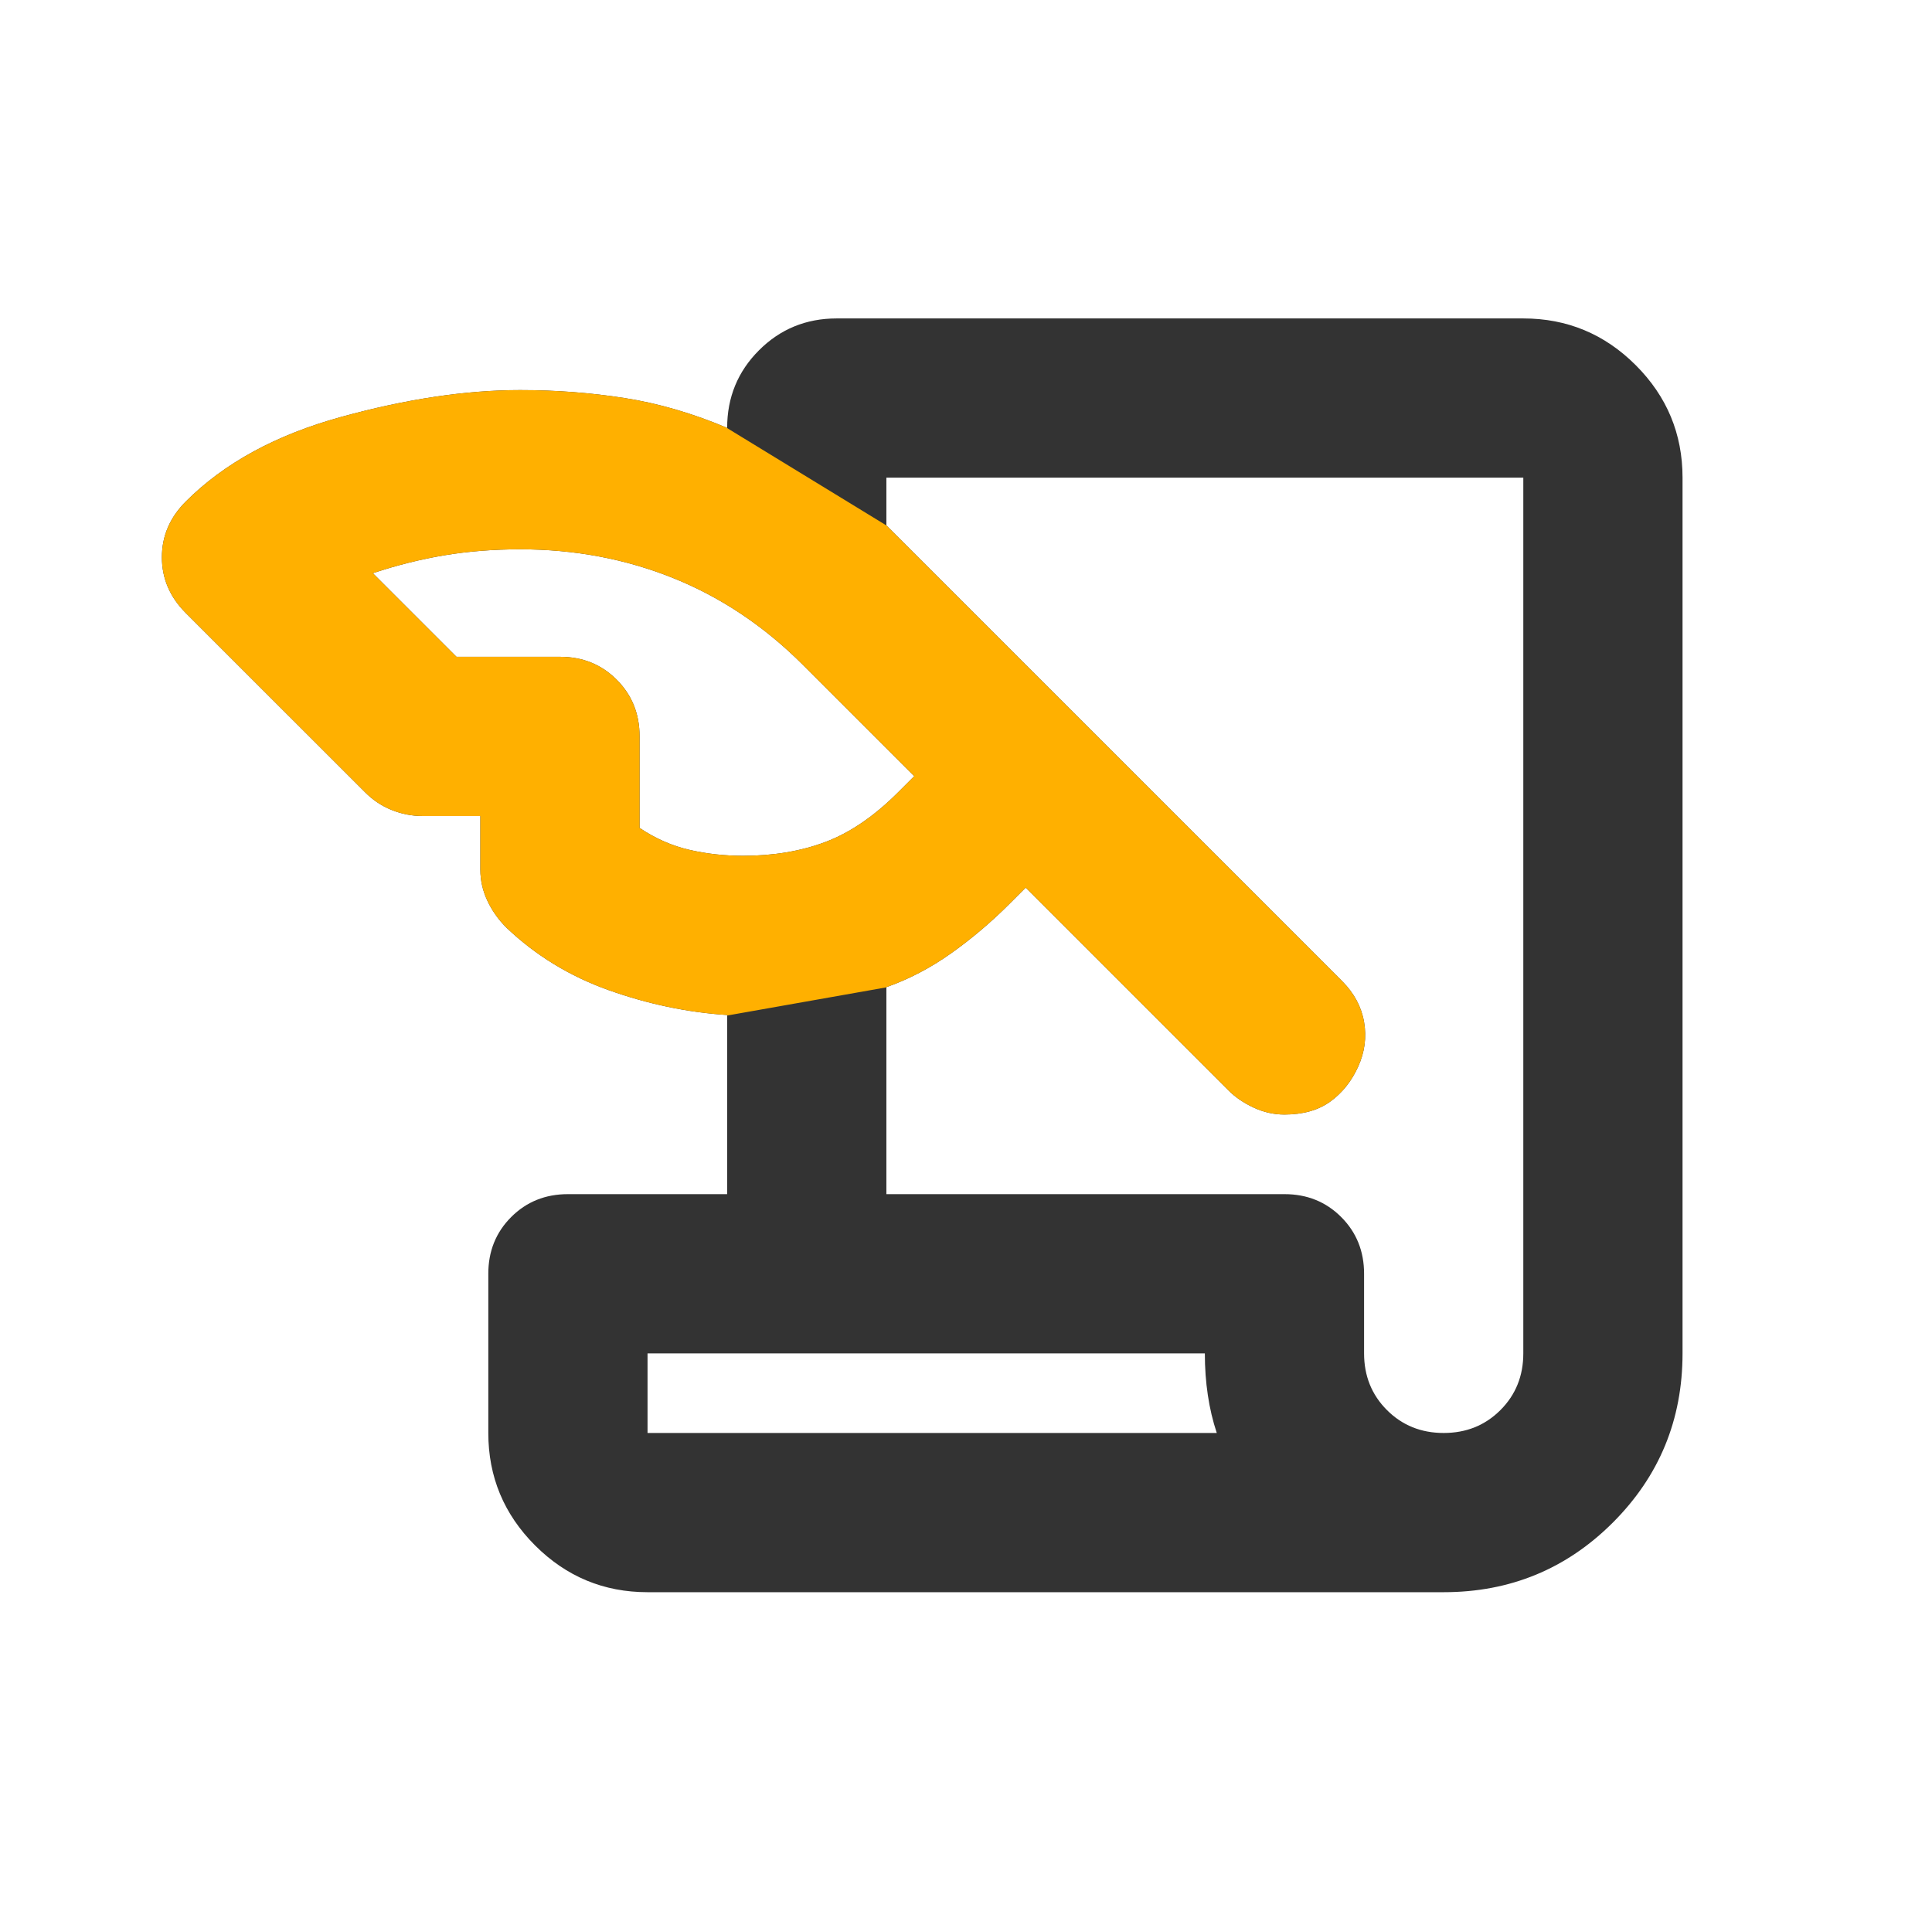<svg width="91" height="90" viewBox="0 0 91 90" fill="none" xmlns="http://www.w3.org/2000/svg">
<path d="M30.5 75C28.438 75 26.672 74.266 25.203 72.797C23.734 71.328 23 69.562 23 67.5V60C23 58.938 23.359 58.047 24.078 57.328C24.797 56.609 25.688 56.25 26.75 56.25H34.25V47.812C32.375 47.688 30.516 47.297 28.672 46.641C26.828 45.984 25.219 45 23.844 43.688C23.469 43.312 23.172 42.891 22.953 42.422C22.734 41.953 22.625 41.469 22.625 40.969V38.438H19.906C19.406 38.438 18.922 38.344 18.453 38.156C17.984 37.969 17.562 37.688 17.188 37.312L8.75 28.875C8 28.125 7.625 27.25 7.625 26.25C7.625 25.25 8 24.375 8.75 23.625C10.562 21.812 13 20.484 16.062 19.641C19.125 18.797 21.938 18.375 24.5 18.375C26.188 18.375 27.828 18.5 29.422 18.75C31.016 19 32.625 19.469 34.25 20.156C34.25 18.719 34.75 17.5 35.75 16.5C36.75 15.5 37.969 15 39.406 15H71.75C73.812 15 75.578 15.734 77.047 17.203C78.516 18.672 79.25 20.438 79.25 22.5V63.75C79.25 66.875 78.156 69.531 75.969 71.719C73.781 73.906 71.125 75 68 75H30.5ZM41.75 56.25H60.5C61.562 56.25 62.453 56.609 63.172 57.328C63.891 58.047 64.25 58.938 64.25 60V63.75C64.25 64.812 64.609 65.703 65.328 66.422C66.047 67.141 66.938 67.5 68 67.5C69.062 67.5 69.953 67.141 70.672 66.422C71.391 65.703 71.75 64.812 71.75 63.75V22.5H41.75V24.75L63.219 46.219C63.781 46.781 64.125 47.422 64.25 48.141C64.375 48.859 64.281 49.562 63.969 50.25C63.656 50.938 63.219 51.484 62.656 51.891C62.094 52.297 61.375 52.5 60.5 52.5C60 52.5 59.516 52.391 59.047 52.172C58.578 51.953 58.188 51.688 57.875 51.375L48.312 41.812L47.562 42.562C46.688 43.438 45.766 44.219 44.797 44.906C43.828 45.594 42.812 46.125 41.75 46.5V56.25ZM21.5 30.938H26.375C27.438 30.938 28.328 31.297 29.047 32.016C29.766 32.734 30.125 33.625 30.125 34.688V39C30.875 39.5 31.656 39.844 32.469 40.031C33.281 40.219 34.125 40.312 35 40.312C36.438 40.312 37.734 40.094 38.891 39.656C40.047 39.219 41.188 38.438 42.312 37.312L43.062 36.562L37.812 31.312C36 29.5 33.969 28.141 31.719 27.234C29.469 26.328 27.062 25.875 24.5 25.875C23.25 25.875 22.062 25.969 20.938 26.156C19.812 26.344 18.688 26.625 17.562 27L21.5 30.938ZM56.75 63.75H30.5V67.5H57.312C57.125 66.938 56.984 66.344 56.891 65.719C56.797 65.094 56.75 64.438 56.75 63.75Z" fill="#333333"/>
<path fill-rule="evenodd" clip-rule="evenodd" d="M34.25 47.836V47.812C32.375 47.688 30.516 47.297 28.672 46.641C26.828 45.984 25.219 45 23.844 43.688C23.469 43.312 23.172 42.891 22.953 42.422C22.734 41.953 22.625 41.469 22.625 40.969V38.438H19.906C19.406 38.438 18.922 38.344 18.453 38.156C17.984 37.969 17.562 37.688 17.188 37.312L8.75 28.875C8 28.125 7.625 27.25 7.625 26.25C7.625 25.25 8 24.375 8.75 23.625C10.562 21.812 13 20.484 16.062 19.641C19.125 18.797 21.938 18.375 24.5 18.375C26.188 18.375 27.828 18.5 29.422 18.75C30.998 18.997 32.589 19.458 34.196 20.133L41.75 24.75V24.75L63.219 46.219C63.781 46.781 64.125 47.422 64.25 48.141C64.375 48.859 64.281 49.562 63.969 50.25C63.656 50.938 63.219 51.484 62.656 51.891C62.094 52.297 61.375 52.5 60.5 52.5C60 52.5 59.516 52.391 59.047 52.172C58.578 51.953 58.188 51.688 57.875 51.375L48.312 41.812L47.562 42.562C46.688 43.438 45.766 44.219 44.797 44.906C43.828 45.594 42.812 46.125 41.75 46.5V46.509L34.25 47.836ZM26.375 30.938H21.5L17.562 27C18.688 26.625 19.812 26.344 20.938 26.156C22.062 25.969 23.25 25.875 24.5 25.875C27.062 25.875 29.469 26.328 31.719 27.234C33.969 28.141 36 29.5 37.812 31.312L43.062 36.562L42.312 37.312C41.188 38.438 40.047 39.219 38.891 39.656C37.734 40.094 36.438 40.312 35 40.312C34.125 40.312 33.281 40.219 32.469 40.031C31.656 39.844 30.875 39.5 30.125 39V34.688C30.125 33.625 29.766 32.734 29.047 32.016C28.328 31.297 27.438 30.938 26.375 30.938Z" fill="#FFB000"/>
</svg>
